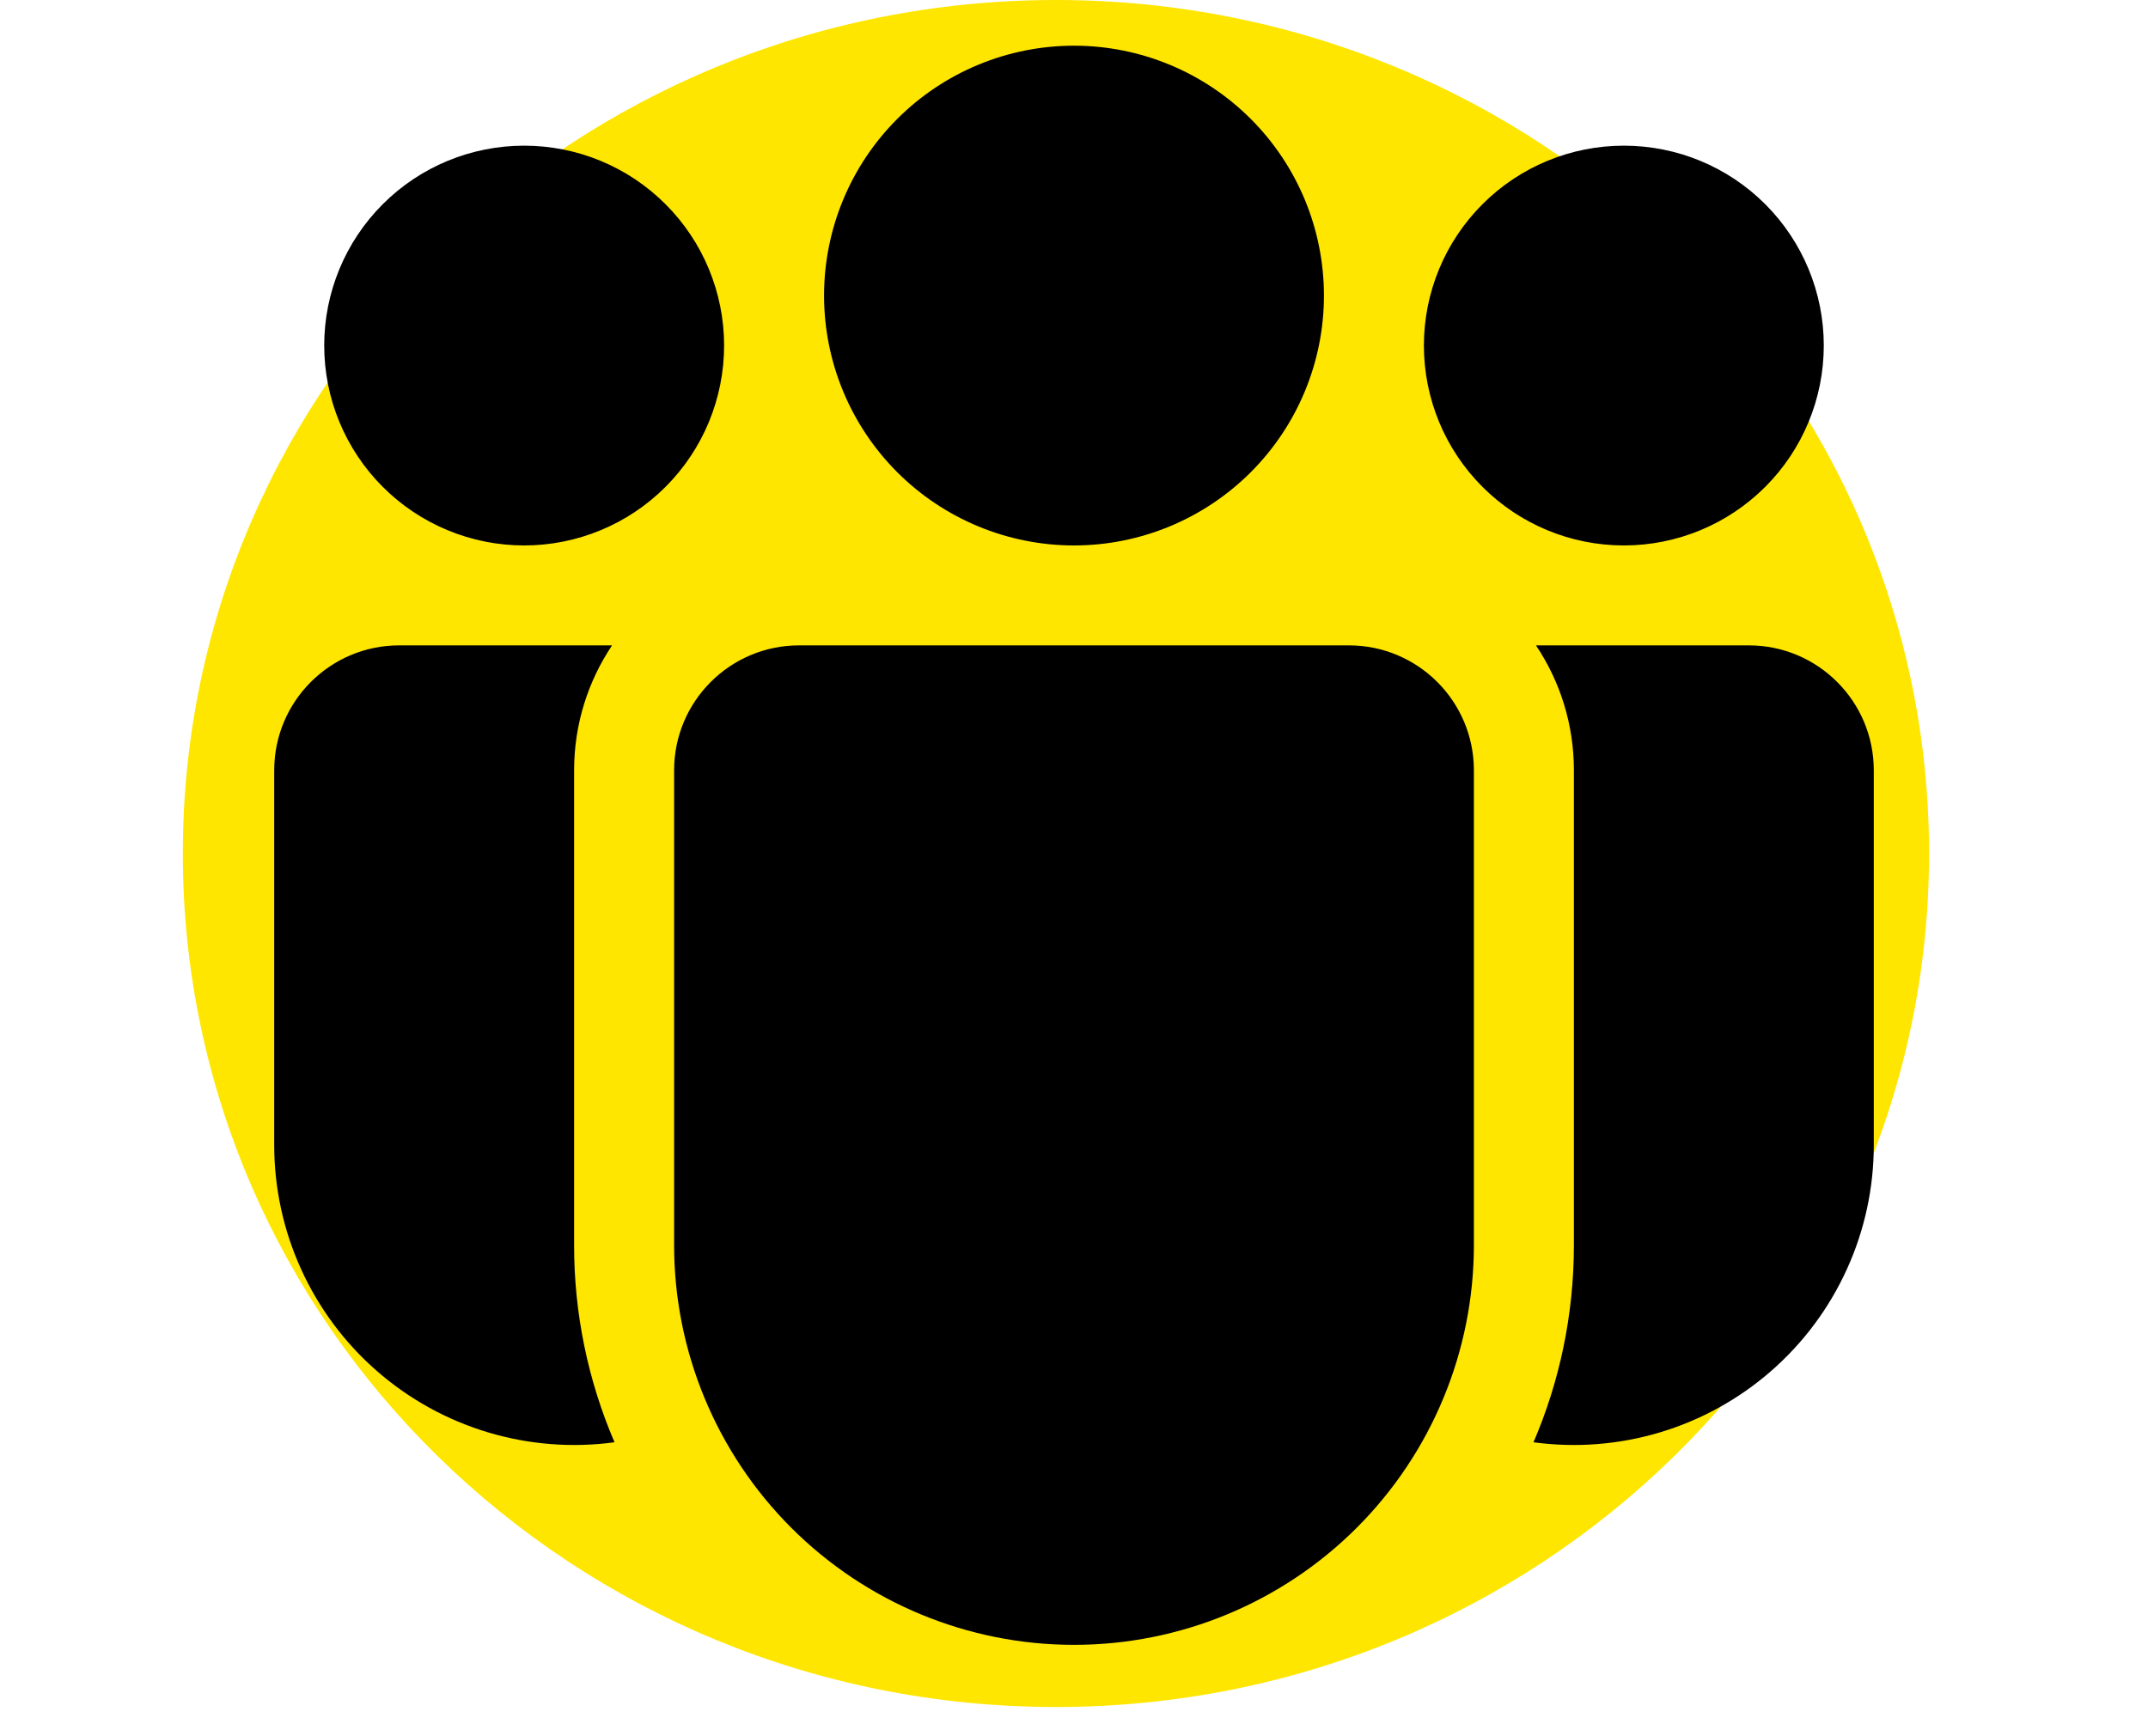 <?xml version="1.0" encoding="UTF-8"?>
<svg xmlns="http://www.w3.org/2000/svg" width="47" height="38" viewBox="0 0 47 38" fill="none">
  <path d="M23.105 37.36C33.656 37.36 42.209 28.997 42.209 18.68C42.209 8.363 33.656 0 23.105 0C12.553 0 4 8.363 4 18.68C4 28.997 12.553 37.36 23.105 37.36Z" fill="#FEE600"></path>
  <path d="M28.969 6.469C28.969 7.919 28.393 9.31 27.367 10.336C26.341 11.361 24.95 11.938 23.5 11.938C22.05 11.938 20.659 11.361 19.633 10.336C18.607 9.31 18.031 7.919 18.031 6.469C18.031 5.018 18.607 3.627 19.633 2.602C20.659 1.576 22.05 1 23.5 1C24.95 1 26.341 1.576 27.367 2.602C28.393 3.627 28.969 5.018 28.969 6.469ZM39.906 7.562C39.906 8.723 39.445 9.836 38.625 10.656C37.804 11.477 36.692 11.938 35.531 11.938C34.371 11.938 33.258 11.477 32.438 10.656C31.617 9.836 31.156 8.723 31.156 7.562C31.156 6.402 31.617 5.289 32.438 4.469C33.258 3.648 34.371 3.188 35.531 3.188C36.692 3.188 37.804 3.648 38.625 4.469C39.445 5.289 39.906 6.402 39.906 7.562ZM11.469 11.938C12.629 11.938 13.742 11.477 14.562 10.656C15.383 9.836 15.844 8.723 15.844 7.562C15.844 6.402 15.383 5.289 14.562 4.469C13.742 3.648 12.629 3.188 11.469 3.188C10.308 3.188 9.196 3.648 8.375 4.469C7.555 5.289 7.094 6.402 7.094 7.562C7.094 8.723 7.555 9.836 8.375 10.656C9.196 11.477 10.308 11.938 11.469 11.938ZM14.75 16.859C14.75 15.35 15.975 14.125 17.484 14.125H29.516C31.025 14.125 32.25 15.35 32.25 16.859V27.25C32.25 29.571 31.328 31.796 29.687 33.437C28.046 35.078 25.821 36 23.5 36C21.179 36 18.954 35.078 17.313 33.437C15.672 31.796 14.75 29.571 14.75 27.25V16.859ZM12.562 16.859C12.562 15.847 12.869 14.908 13.392 14.125H8.734C7.225 14.125 6 15.35 6 16.859V25.062C6 25.999 6.2 26.925 6.588 27.777C6.975 28.63 7.54 29.39 8.246 30.006C8.951 30.622 9.78 31.08 10.677 31.349C11.574 31.618 12.518 31.692 13.446 31.566C12.861 30.202 12.56 28.734 12.562 27.25V16.859ZM34.438 27.25C34.438 28.781 34.123 30.242 33.554 31.566C34.482 31.692 35.426 31.618 36.323 31.349C37.22 31.08 38.049 30.622 38.754 30.006C39.46 29.39 40.025 28.63 40.412 27.777C40.8 26.925 41 25.999 41 25.062V16.859C41 15.35 39.775 14.125 38.266 14.125H33.608C34.133 14.908 34.438 15.847 34.438 16.859V27.25Z" fill="black"></path>
</svg>
